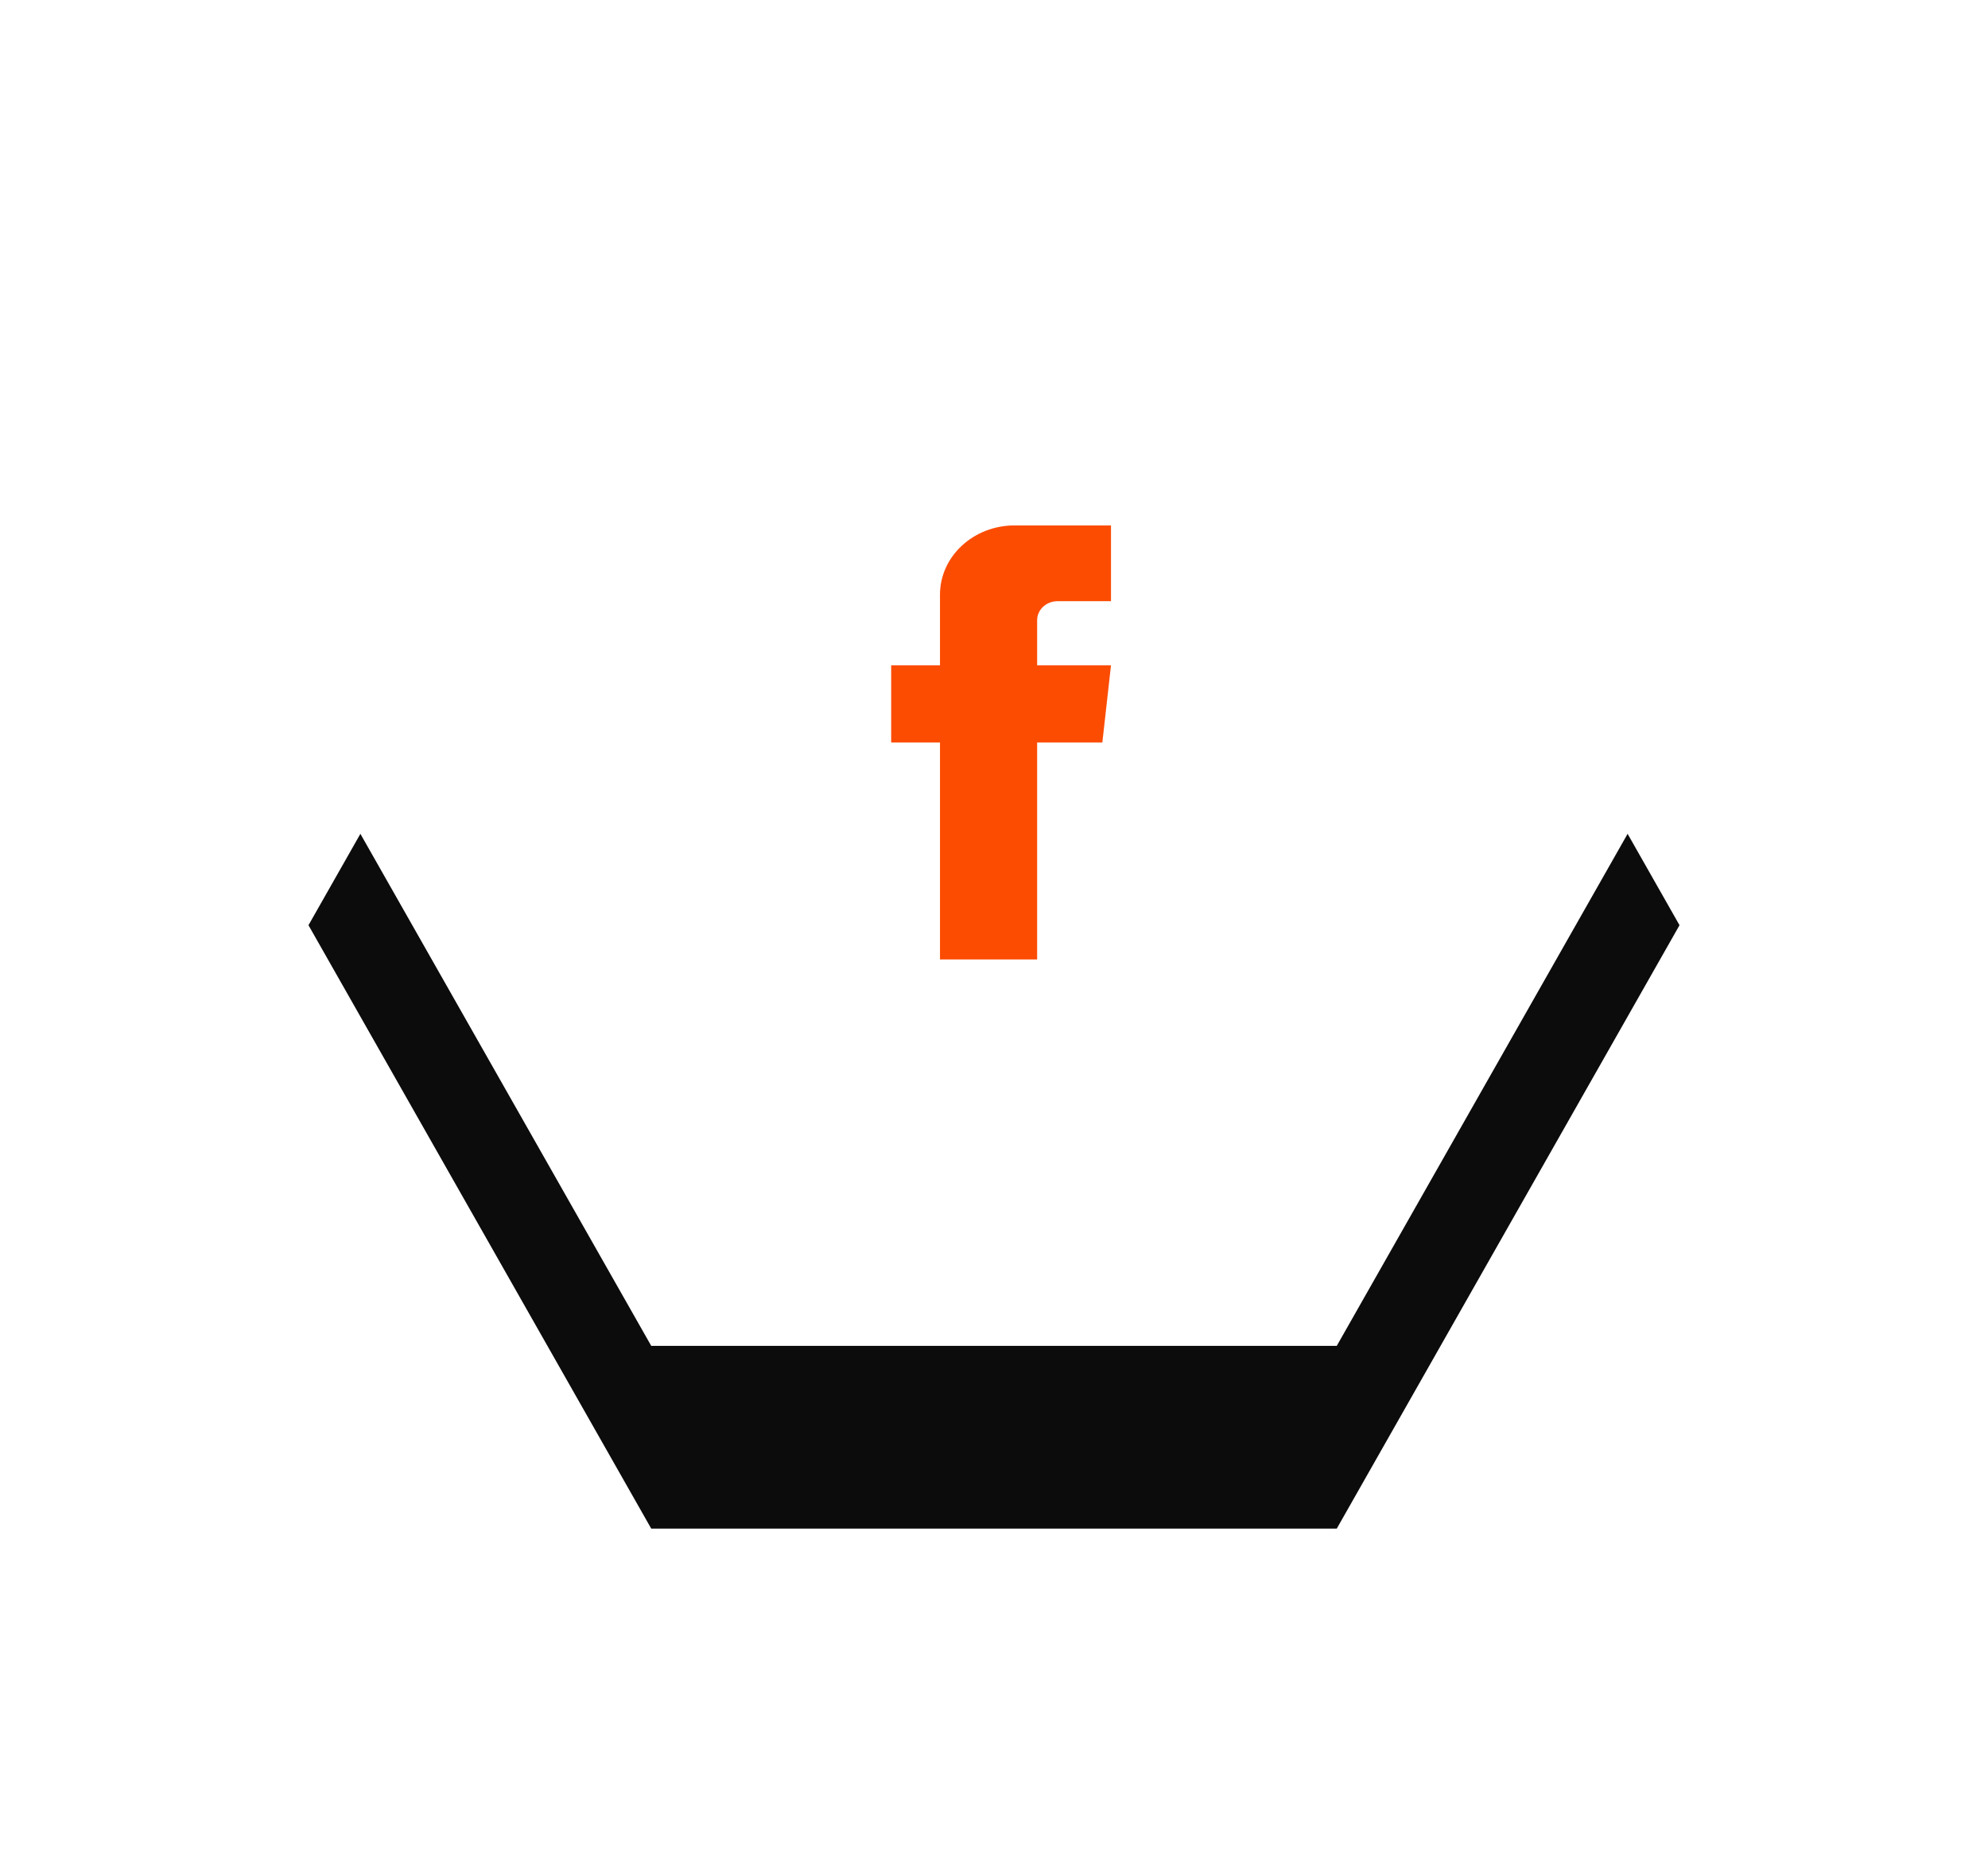 <?xml version="1.0" encoding="UTF-8"?> <svg xmlns="http://www.w3.org/2000/svg" xmlns:xlink="http://www.w3.org/1999/xlink" width="87px" height="82px" viewBox="0 0 87 82" version="1.1"><title>Group 25</title><desc>Created with Sketch.</desc><defs><polygon id="path-1" points="30.5 0.5 56.914 15.5 56.914 45.5 30.5 60.5 4.086 45.5 4.086 15.5"></polygon><filter x="-23.6%" y="-44.2%" width="173.5%" height="188.3%" filterUnits="objectBoundingBox" id="filter-2"><feOffset dx="8" dy="0" in="SourceAlpha" result="shadowOffsetOuter1"></feOffset><feGaussianBlur stdDeviation="7.5" in="shadowOffsetOuter1" result="shadowBlurOuter1"></feGaussianBlur><feColorMatrix values="0 0 0 0 0 0 0 0 0 0 0 0 0 0 0 0 0 0 0.2 0" type="matrix" in="shadowBlurOuter1"></feColorMatrix></filter></defs><g id="Others" stroke="none" stroke-width="1" fill="none" fill-rule="evenodd"><g id="Lead-Today-Initial-Styleguide" transform="translate(-1202, -2885)"><g id="Group-8" transform="translate(1215, 2887)"><g id="Group-5"><g id="Group-25"><g id="Group-Copy-5" transform="translate(30.5, 30.5) scale(-1, 1) translate(-30.5, -30.5) " opacity="0.95"><g id="Polygon" transform="translate(30.5, 30.5) rotate(-270) translate(-30.5, -30.5) "><use fill="black" fill-opacity="1" filter="url(#filter-2)" xlink:href="#path-1"></use><use fill="#FFFFFF" fill-rule="evenodd" xlink:href="#path-1"></use></g></g><path d="M33.284,24.316 L35.62,24.316 L35.62,21 L31.401,21 C29.598,21 28.136,22.357 28.136,24.031 L28.136,27.123 L26,27.123 L26,30.5 L28.136,30.5 L28.136,40 L32.388,40 L32.388,30.5 L35.242,30.5 L35.62,27.123 L32.388,27.123 L32.388,25.147 C32.388,24.688 32.789,24.316 33.284,24.316" id="Fill-35" fill="#FC4C02"></path></g></g></g></g></g></svg> 